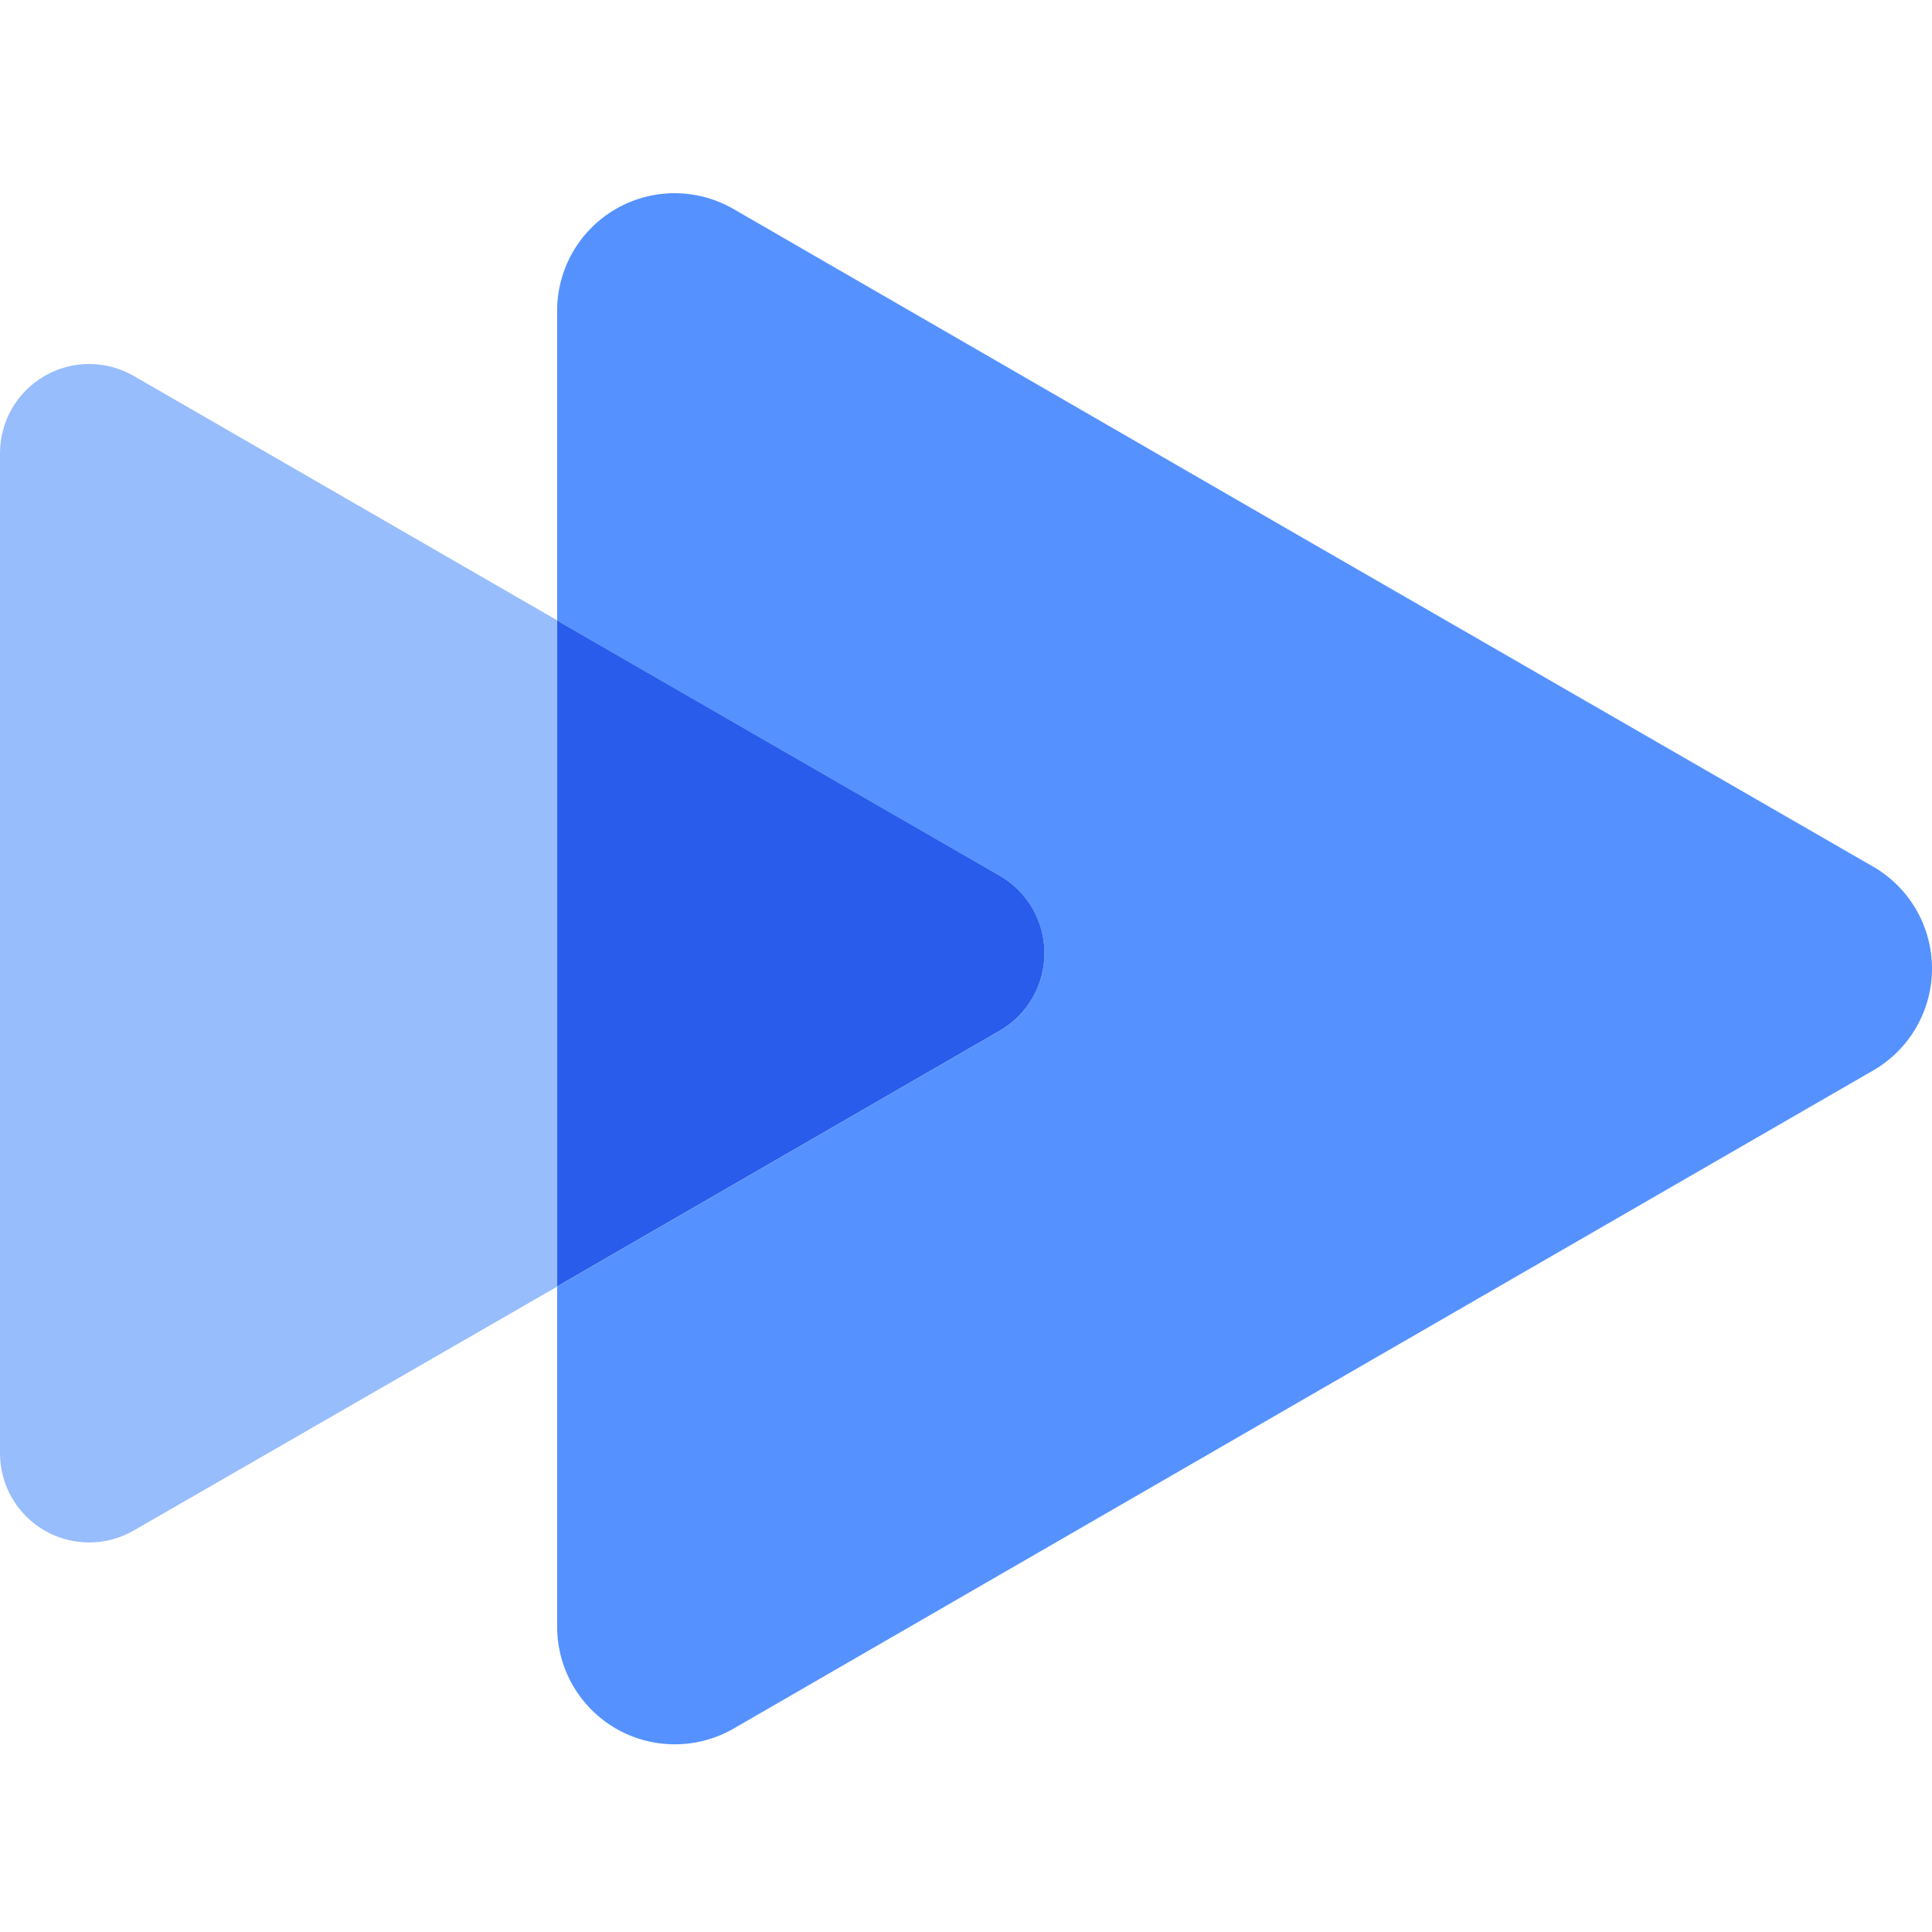 <svg width="40" height="40" viewBox="0 0 40 40" fill="none" xmlns="http://www.w3.org/2000/svg">
<g id="Frame" clip-path="url(#clip0_201_3114)">
<path id="Vector" d="M38.79 22.158L26.982 28.975L15.184 35.791C14.814 36.003 14.395 36.115 13.968 36.114C13.542 36.114 13.123 36.002 12.753 35.789C12.384 35.575 12.077 35.269 11.863 34.9C11.649 34.531 11.536 34.112 11.535 33.686V26.639L11.736 26.519L20.707 21.337C20.986 21.173 21.218 20.94 21.378 20.659C21.539 20.379 21.624 20.061 21.624 19.738C21.624 19.414 21.539 19.097 21.378 18.816C21.218 18.536 20.986 18.302 20.707 18.139L11.736 12.967L11.535 12.846V6.431C11.535 6.004 11.648 5.585 11.861 5.215C12.075 4.846 12.382 4.539 12.752 4.325C13.122 4.112 13.541 4 13.968 4C14.395 4 14.814 4.113 15.184 4.326L26.982 11.142L38.79 17.948C39.158 18.163 39.464 18.47 39.676 18.839C39.888 19.209 40 19.627 40 20.053C40 20.48 39.888 20.898 39.676 21.267C39.463 21.637 39.158 21.944 38.79 22.158Z" fill="#5592FF"/>
<path id="Vector_2" d="M20.707 21.335L11.736 26.517L11.535 26.637V12.845L11.736 12.965L20.707 18.137C20.986 18.3 21.218 18.534 21.379 18.814C21.54 19.095 21.624 19.413 21.624 19.736C21.624 20.059 21.54 20.377 21.378 20.658C21.218 20.938 20.986 21.172 20.707 21.335Z" fill="#295CEB"/>
<path id="Vector_3" d="M11.537 12.844V26.637L2.767 31.689C2.486 31.85 2.169 31.935 1.845 31.935C1.522 31.935 1.204 31.85 0.924 31.689C0.644 31.527 0.411 31.295 0.249 31.016C0.087 30.736 0.001 30.419 0 30.095V9.376C0.001 9.053 0.087 8.735 0.249 8.456C0.411 8.176 0.644 7.944 0.924 7.783C1.204 7.621 1.522 7.536 1.845 7.536C2.169 7.536 2.486 7.621 2.767 7.782L11.537 12.844Z" fill="#98BDFD"/>
</g>
<defs>
<clipPath id="clip0_201_3114">
<rect width="40" height="40" fill="white"/>
</clipPath>
</defs>
</svg>
